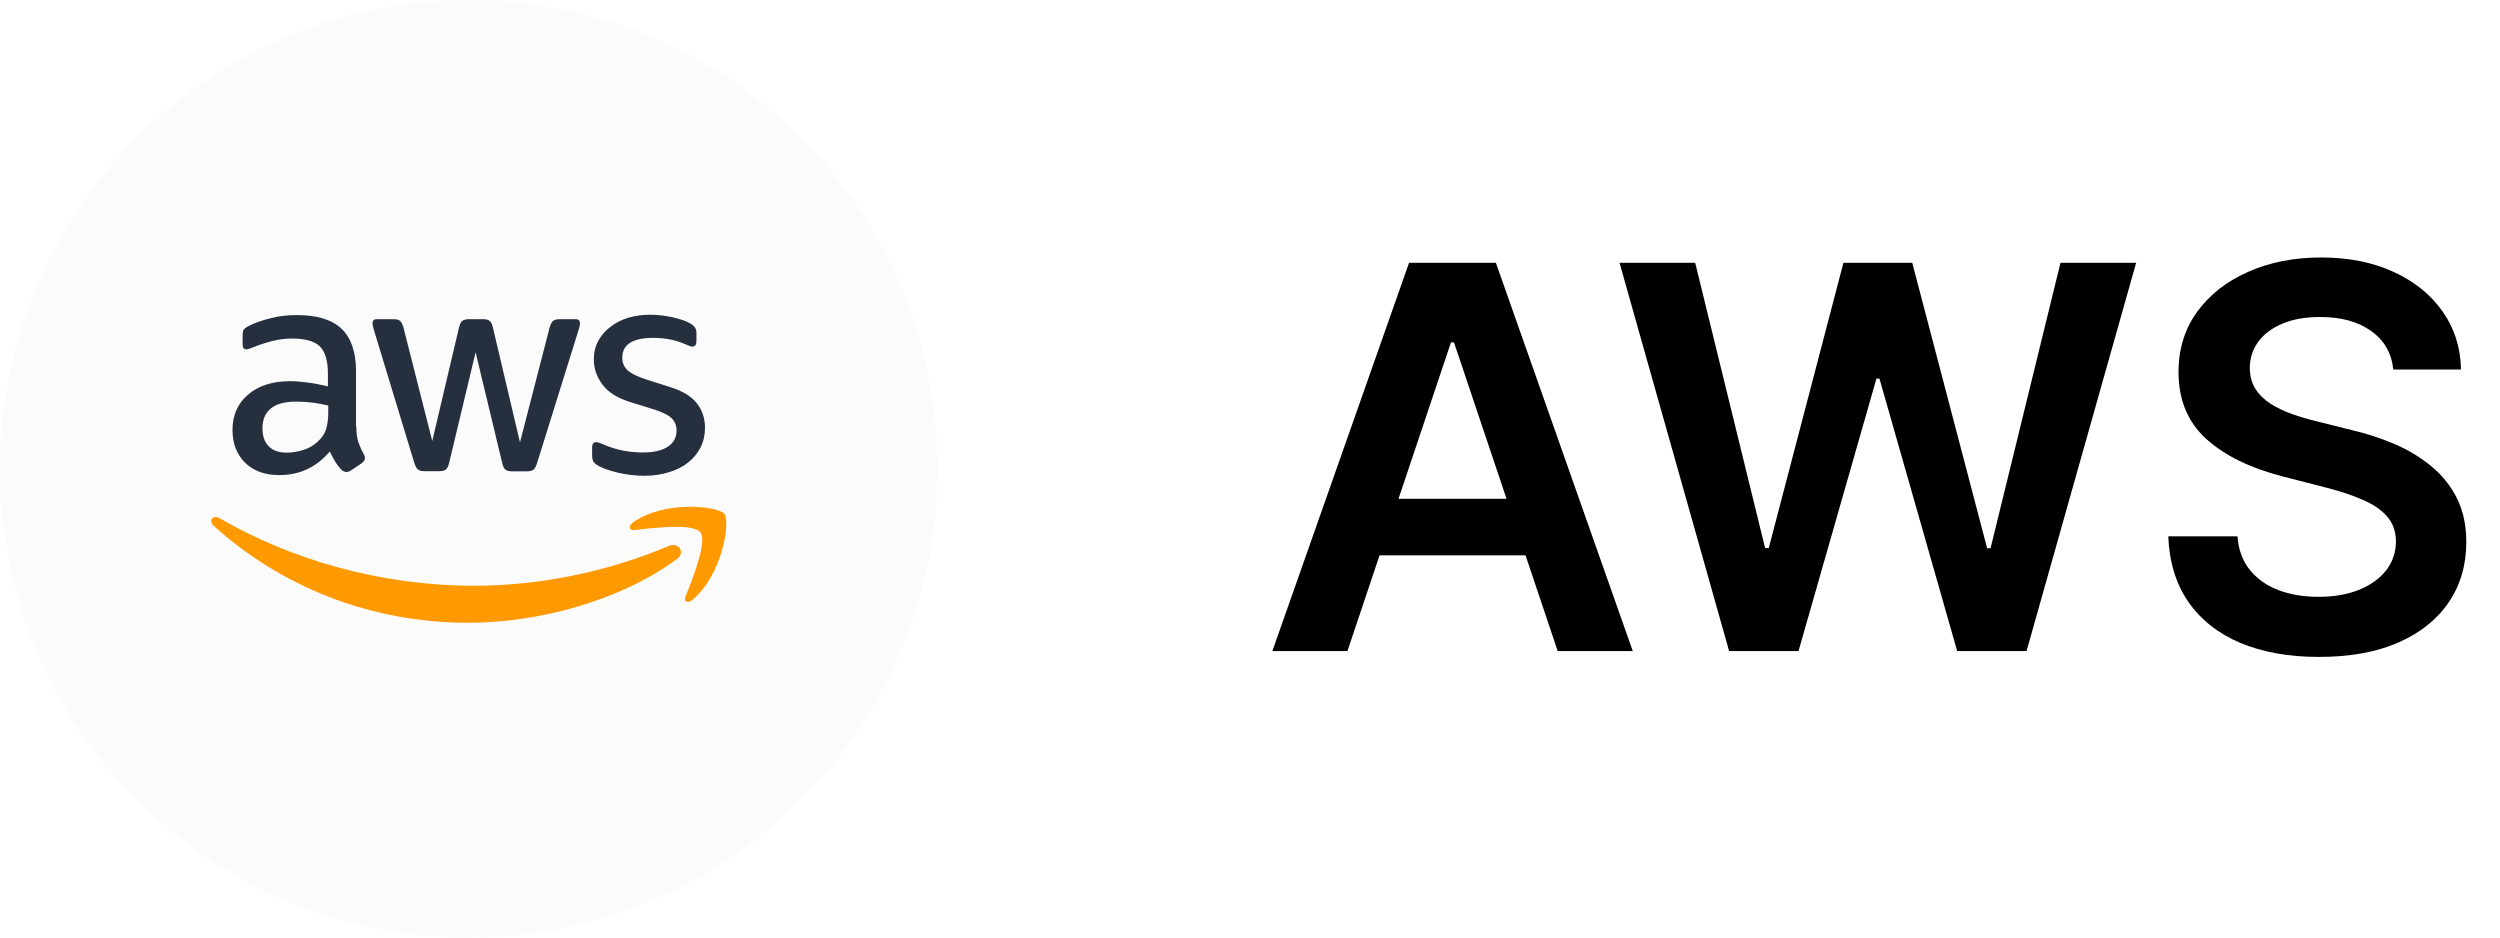<svg width="96" height="36" viewBox="0 0 96 36" fill="none" xmlns="http://www.w3.org/2000/svg">
<path d="M51.742 25H48.859L54.108 10.091H57.442L62.698 25H59.815L55.833 13.148H55.717L51.742 25ZM51.837 19.154H59.699V21.324H51.837V19.154ZM66.398 25L62.19 10.091H65.095L67.781 21.047H67.92L70.788 10.091H73.43L76.306 21.054H76.437L79.123 10.091H82.028L77.82 25H75.156L72.171 14.539H72.055L69.063 25H66.398ZM91.903 14.19C91.835 13.554 91.549 13.059 91.044 12.704C90.544 12.35 89.894 12.173 89.093 12.173C88.53 12.173 88.047 12.258 87.644 12.428C87.242 12.598 86.933 12.828 86.72 13.119C86.506 13.411 86.397 13.743 86.392 14.117C86.392 14.427 86.463 14.697 86.603 14.925C86.749 15.153 86.945 15.347 87.193 15.507C87.441 15.662 87.715 15.793 88.016 15.9C88.317 16.007 88.62 16.097 88.926 16.17L90.323 16.519C90.886 16.65 91.427 16.827 91.947 17.05C92.471 17.274 92.939 17.555 93.352 17.895C93.769 18.235 94.099 18.645 94.342 19.125C94.585 19.606 94.706 20.169 94.706 20.814C94.706 21.688 94.483 22.457 94.036 23.122C93.59 23.782 92.944 24.299 92.1 24.672C91.26 25.041 90.243 25.226 89.049 25.226C87.889 25.226 86.882 25.046 86.028 24.687C85.179 24.328 84.514 23.804 84.034 23.114C83.558 22.425 83.301 21.586 83.262 20.596H85.919C85.958 21.115 86.118 21.547 86.4 21.892C86.681 22.236 87.047 22.493 87.499 22.663C87.955 22.833 88.465 22.918 89.028 22.918C89.615 22.918 90.129 22.831 90.571 22.656C91.017 22.476 91.367 22.229 91.619 21.913C91.871 21.593 92 21.219 92.005 20.792C92 20.404 91.886 20.084 91.663 19.831C91.44 19.574 91.126 19.361 90.724 19.191C90.326 19.016 89.86 18.861 89.326 18.725L87.63 18.288C86.402 17.973 85.431 17.494 84.718 16.854C84.009 16.208 83.655 15.352 83.655 14.284C83.655 13.406 83.893 12.636 84.368 11.976C84.849 11.316 85.502 10.804 86.327 10.44C87.152 10.072 88.086 9.887 89.129 9.887C90.187 9.887 91.114 10.072 91.91 10.44C92.711 10.804 93.34 11.312 93.796 11.962C94.252 12.607 94.487 13.35 94.502 14.19H91.903Z" fill="black"/>
<path d="M36 18C36 8.059 27.941 0 18 0C8.059 0 0 8.059 0 18C0 27.941 8.059 36 18 36C27.941 36 36 27.941 36 18Z" fill="#D5D5D5" fill-opacity="0.1"/>
<path d="M13.684 16.382C13.684 16.625 13.71 16.823 13.757 16.968C13.809 17.112 13.875 17.27 13.967 17.441C14 17.494 14.013 17.546 14.013 17.593C14.013 17.658 13.973 17.724 13.888 17.79L13.474 18.066C13.414 18.105 13.355 18.125 13.303 18.125C13.237 18.125 13.171 18.093 13.105 18.033C13.017 17.938 12.937 17.834 12.868 17.724C12.795 17.597 12.727 17.468 12.664 17.336C12.152 17.941 11.507 18.244 10.73 18.244C10.178 18.244 9.737 18.086 9.414 17.77C9.092 17.454 8.928 17.033 8.928 16.507C8.928 15.948 9.125 15.494 9.527 15.152C9.927 14.809 10.46 14.638 11.138 14.638C11.362 14.638 11.592 14.658 11.835 14.691C12.079 14.724 12.329 14.776 12.592 14.836V14.355C12.592 13.855 12.487 13.507 12.283 13.303C12.072 13.099 11.717 13 11.21 13C10.98 13 10.743 13.027 10.5 13.086C10.258 13.143 10.021 13.218 9.789 13.31C9.684 13.355 9.605 13.382 9.559 13.395C9.513 13.408 9.48 13.415 9.454 13.415C9.362 13.415 9.316 13.349 9.316 13.211V12.889C9.316 12.783 9.329 12.704 9.362 12.658C9.394 12.612 9.454 12.566 9.546 12.52C9.776 12.402 10.053 12.303 10.375 12.224C10.697 12.138 11.039 12.099 11.401 12.099C12.184 12.099 12.756 12.276 13.125 12.632C13.487 12.987 13.671 13.526 13.671 14.25V16.382H13.684ZM11.013 17.382C11.23 17.382 11.454 17.342 11.691 17.264C11.928 17.184 12.138 17.04 12.316 16.843C12.421 16.718 12.5 16.579 12.539 16.421C12.579 16.263 12.605 16.073 12.605 15.849V15.573C12.406 15.524 12.204 15.486 12 15.461C11.795 15.435 11.588 15.422 11.381 15.422C10.941 15.422 10.618 15.507 10.401 15.685C10.184 15.862 10.079 16.112 10.079 16.441C10.079 16.75 10.158 16.98 10.322 17.138C10.48 17.303 10.711 17.382 11.013 17.382ZM16.296 18.093C16.177 18.093 16.099 18.073 16.046 18.027C15.993 17.987 15.947 17.895 15.908 17.77L14.362 12.685C14.323 12.553 14.302 12.467 14.302 12.421C14.302 12.316 14.355 12.257 14.461 12.257H15.105C15.23 12.257 15.316 12.276 15.362 12.323C15.415 12.362 15.454 12.454 15.493 12.579L16.599 16.935L17.625 12.579C17.658 12.448 17.697 12.362 17.75 12.323C17.803 12.283 17.895 12.257 18.013 12.257H18.54C18.665 12.257 18.75 12.276 18.803 12.323C18.855 12.362 18.901 12.454 18.928 12.579L19.967 16.987L21.105 12.579C21.145 12.448 21.191 12.362 21.237 12.323C21.289 12.283 21.375 12.257 21.494 12.257H22.105C22.211 12.257 22.27 12.309 22.27 12.421C22.27 12.454 22.263 12.487 22.256 12.527C22.25 12.566 22.237 12.619 22.211 12.691L20.625 17.777C20.585 17.908 20.54 17.994 20.486 18.033C20.434 18.073 20.349 18.099 20.237 18.099H19.671C19.546 18.099 19.461 18.079 19.408 18.033C19.355 17.987 19.309 17.901 19.283 17.77L18.263 13.526L17.25 17.763C17.217 17.895 17.178 17.981 17.125 18.027C17.072 18.073 16.98 18.093 16.862 18.093H16.296ZM24.75 18.27C24.408 18.27 24.066 18.23 23.737 18.152C23.408 18.073 23.151 17.987 22.98 17.889C22.875 17.829 22.803 17.764 22.776 17.704C22.751 17.646 22.737 17.583 22.737 17.52V17.184C22.737 17.046 22.789 16.98 22.888 16.98C22.927 16.98 22.967 16.987 23.007 17.001C23.046 17.013 23.105 17.04 23.171 17.066C23.403 17.168 23.646 17.245 23.895 17.297C24.158 17.349 24.414 17.375 24.678 17.375C25.092 17.375 25.415 17.303 25.638 17.158C25.862 17.013 25.98 16.803 25.98 16.533C25.98 16.349 25.921 16.198 25.803 16.073C25.684 15.948 25.46 15.836 25.138 15.73L24.184 15.434C23.704 15.283 23.348 15.06 23.132 14.764C22.915 14.474 22.803 14.151 22.803 13.81C22.803 13.533 22.862 13.29 22.98 13.079C23.098 12.867 23.259 12.683 23.454 12.54C23.651 12.389 23.875 12.276 24.138 12.198C24.401 12.119 24.678 12.086 24.967 12.086C25.112 12.086 25.263 12.093 25.408 12.112C25.559 12.132 25.697 12.158 25.836 12.184C25.967 12.217 26.092 12.25 26.21 12.29C26.329 12.329 26.421 12.369 26.487 12.408C26.579 12.461 26.645 12.513 26.684 12.572C26.724 12.626 26.743 12.698 26.743 12.79V13.099C26.743 13.237 26.691 13.31 26.592 13.31C26.539 13.31 26.454 13.283 26.342 13.23C25.967 13.059 25.546 12.974 25.079 12.974C24.704 12.974 24.408 13.033 24.204 13.158C24 13.283 23.895 13.474 23.895 13.744C23.895 13.928 23.961 14.086 24.092 14.211C24.224 14.336 24.467 14.461 24.816 14.572L25.75 14.869C26.224 15.02 26.566 15.23 26.77 15.5C26.973 15.77 27.072 16.079 27.072 16.421C27.072 16.704 27.013 16.961 26.901 17.184C26.783 17.408 26.625 17.605 26.421 17.763C26.217 17.928 25.974 18.046 25.691 18.132C25.395 18.224 25.086 18.27 24.75 18.27Z" fill="#252F3E"/>
<path d="M26.438 19.46C25.745 19.47 24.927 19.625 24.309 20.059C24.118 20.197 24.151 20.381 24.362 20.355C25.066 20.27 26.618 20.085 26.895 20.441C27.171 20.789 26.586 22.256 26.322 22.908C26.243 23.105 26.414 23.184 26.592 23.033C27.75 22.059 28.052 20.026 27.816 19.73C27.697 19.586 27.13 19.451 26.438 19.46ZM8.255 19.853C8.11 19.871 8.044 20.046 8.197 20.184C10.777 22.513 14.191 23.914 17.98 23.914C20.684 23.914 23.829 23.066 25.993 21.467C26.348 21.204 26.04 20.803 25.677 20.967C23.25 21.993 20.612 22.493 18.211 22.493C14.652 22.493 11.211 21.513 8.421 19.894C8.36 19.858 8.303 19.847 8.255 19.853H8.255Z" fill="#FF9900"/>
</svg>
